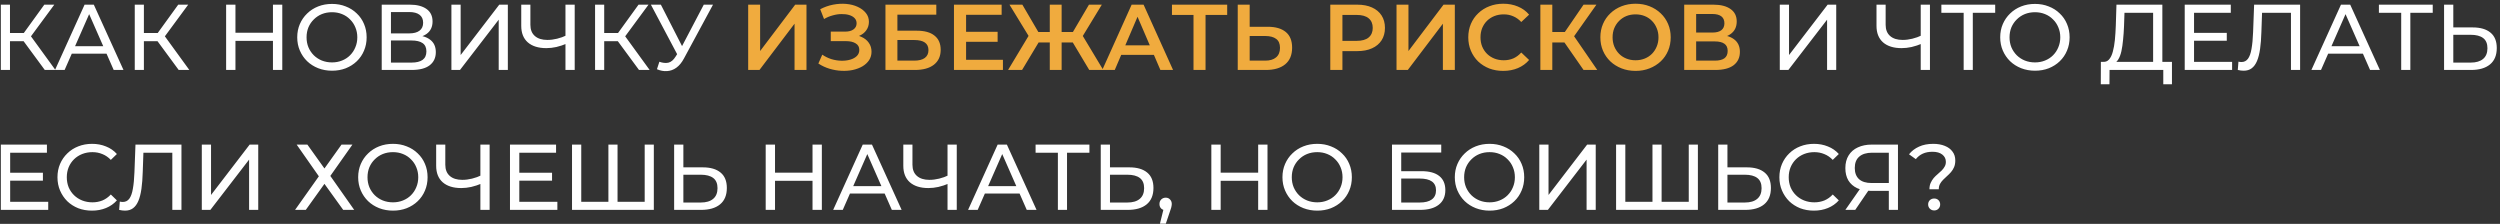 <?xml version="1.0" encoding="UTF-8"?> <svg xmlns="http://www.w3.org/2000/svg" width="536" height="48" viewBox="0 0 536 48" fill="none"><rect x="0" y="0" width="536" height="48" fill="#333333" stroke="none"/> <path d="M9.6 15L4.52 8.1L6.14 7.1L11.88 15H9.6ZM0.18 15V1H2.14V15H0.18ZM1.54 8.84V7.08H6.08V8.84H1.54ZM6.32 8.22L4.48 7.94L9.5 1H11.64L6.32 8.22ZM11.795 15L18.135 1H20.115L26.475 15H24.375L18.715 2.12H19.515L13.855 15H11.795ZM14.495 11.5L15.035 9.9H22.915L23.495 11.5H14.495ZM38.311 15L33.231 8.1L34.851 7.1L40.591 15H38.311ZM28.891 15V1H30.851V15H28.891ZM30.251 8.84V7.08H34.791V8.84H30.251ZM35.031 8.22L33.191 7.94L38.211 1H40.351L35.031 8.22ZM58.521 1H60.521V15H58.521V1ZM50.481 15H48.481V1H50.481V15ZM58.701 8.76H50.281V7.02H58.701V8.76ZM71.187 15.16C70.12 15.16 69.127 14.98 68.207 14.62C67.3 14.26 66.514 13.76 65.847 13.12C65.18 12.467 64.66 11.707 64.287 10.84C63.914 9.973 63.727 9.027 63.727 8C63.727 6.973 63.914 6.027 64.287 5.16C64.66 4.293 65.18 3.54 65.847 2.9C66.514 2.247 67.3 1.74 68.207 1.38C69.114 1.02 70.107 0.84 71.187 0.84C72.254 0.84 73.234 1.02 74.127 1.38C75.034 1.727 75.82 2.227 76.487 2.88C77.167 3.52 77.687 4.273 78.047 5.14C78.42 6.007 78.607 6.96 78.607 8C78.607 9.04 78.42 9.993 78.047 10.86C77.687 11.727 77.167 12.487 76.487 13.14C75.82 13.78 75.034 14.28 74.127 14.64C73.234 14.987 72.254 15.16 71.187 15.16ZM71.187 13.38C71.96 13.38 72.674 13.247 73.327 12.98C73.994 12.713 74.567 12.34 75.047 11.86C75.54 11.367 75.92 10.793 76.187 10.14C76.467 9.487 76.607 8.773 76.607 8C76.607 7.227 76.467 6.513 76.187 5.86C75.92 5.207 75.54 4.64 75.047 4.16C74.567 3.667 73.994 3.287 73.327 3.02C72.674 2.753 71.96 2.62 71.187 2.62C70.4 2.62 69.674 2.753 69.007 3.02C68.354 3.287 67.78 3.667 67.287 4.16C66.794 4.64 66.407 5.207 66.127 5.86C65.86 6.513 65.727 7.227 65.727 8C65.727 8.773 65.86 9.487 66.127 10.14C66.407 10.793 66.794 11.367 67.287 11.86C67.78 12.34 68.354 12.713 69.007 12.98C69.674 13.247 70.4 13.38 71.187 13.38ZM81.84 15V1H87.86C89.38 1 90.573 1.307 91.44 1.92C92.307 2.533 92.74 3.427 92.74 4.6C92.74 5.747 92.327 6.627 91.5 7.24C90.674 7.84 89.587 8.14 88.24 8.14L88.6 7.54C90.16 7.54 91.353 7.853 92.18 8.48C93.02 9.093 93.44 9.993 93.44 11.18C93.44 12.38 93 13.32 92.12 14C91.254 14.667 89.96 15 88.24 15H81.84ZM83.82 13.42H88.2C89.267 13.42 90.067 13.227 90.6 12.84C91.147 12.44 91.42 11.833 91.42 11.02C91.42 10.207 91.147 9.613 90.6 9.24C90.067 8.867 89.267 8.68 88.2 8.68H83.82V13.42ZM83.82 7.16H87.72C88.694 7.16 89.433 6.967 89.94 6.58C90.46 6.193 90.72 5.627 90.72 4.88C90.72 4.12 90.46 3.547 89.94 3.16C89.433 2.773 88.694 2.58 87.72 2.58H83.82V7.16ZM96.782 15V1H98.762V11.8L107.042 1H108.882V15H106.922V4.22L98.622 15H96.782ZM121.576 9.32C120.789 9.653 120.022 9.907 119.276 10.08C118.542 10.24 117.829 10.32 117.136 10.32C115.429 10.32 114.102 9.907 113.156 9.08C112.222 8.253 111.756 7.073 111.756 5.54V1H113.716V5.32C113.716 6.36 114.036 7.16 114.676 7.72C115.316 8.28 116.209 8.56 117.356 8.56C118.036 8.56 118.729 8.473 119.436 8.3C120.156 8.127 120.856 7.873 121.536 7.54L121.576 9.32ZM121.236 15V1H123.216V15H121.236ZM137.002 15L131.922 8.1L133.542 7.1L139.282 15H137.002ZM127.582 15V1H129.542V15H127.582ZM128.942 8.84V7.08H133.482V8.84H128.942ZM133.722 8.22L131.882 7.94L136.902 1H139.042L133.722 8.22ZM141.37 13.24C142.064 13.493 142.704 13.56 143.29 13.44C143.877 13.307 144.404 12.86 144.87 12.1L145.55 11.02L145.75 10.8L150.89 1H152.87L146.65 12.52C146.184 13.4 145.637 14.067 145.01 14.52C144.397 14.96 143.73 15.2 143.01 15.24C142.304 15.293 141.584 15.16 140.85 14.84L141.37 13.24ZM145.69 12.58L139.55 1H141.69L146.79 10.98L145.69 12.58ZM381.586 15V1H383.566V11.8L391.846 1H393.686V15H391.726V4.22L383.426 15H381.586ZM412.142 9.32C411.356 9.653 410.589 9.907 409.842 10.08C409.109 10.24 408.396 10.32 407.702 10.32C405.996 10.32 404.669 9.907 403.722 9.08C402.789 8.253 402.322 7.073 402.322 5.54V1H404.282V5.32C404.282 6.36 404.602 7.16 405.242 7.72C405.882 8.28 406.776 8.56 407.922 8.56C408.602 8.56 409.296 8.473 410.002 8.3C410.722 8.127 411.422 7.873 412.102 7.54L412.142 9.32ZM411.802 15V1H413.782V15H411.802ZM421.009 15V2.22L421.509 2.74H416.229V1H427.769V2.74H422.489L422.969 2.22V15H421.009ZM436.304 15.16C435.238 15.16 434.244 14.98 433.324 14.62C432.418 14.26 431.631 13.76 430.964 13.12C430.298 12.467 429.778 11.707 429.404 10.84C429.031 9.973 428.844 9.027 428.844 8C428.844 6.973 429.031 6.027 429.404 5.16C429.778 4.293 430.298 3.54 430.964 2.9C431.631 2.247 432.418 1.74 433.324 1.38C434.231 1.02 435.224 0.84 436.304 0.84C437.371 0.84 438.351 1.02 439.244 1.38C440.151 1.727 440.938 2.227 441.604 2.88C442.284 3.52 442.804 4.273 443.164 5.14C443.538 6.007 443.724 6.96 443.724 8C443.724 9.04 443.538 9.993 443.164 10.86C442.804 11.727 442.284 12.487 441.604 13.14C440.938 13.78 440.151 14.28 439.244 14.64C438.351 14.987 437.371 15.16 436.304 15.16ZM436.304 13.38C437.078 13.38 437.791 13.247 438.444 12.98C439.111 12.713 439.684 12.34 440.164 11.86C440.658 11.367 441.038 10.793 441.304 10.14C441.584 9.487 441.724 8.773 441.724 8C441.724 7.227 441.584 6.513 441.304 5.86C441.038 5.207 440.658 4.64 440.164 4.16C439.684 3.667 439.111 3.287 438.444 3.02C437.791 2.753 437.078 2.62 436.304 2.62C435.518 2.62 434.791 2.753 434.124 3.02C433.471 3.287 432.898 3.667 432.404 4.16C431.911 4.64 431.524 5.207 431.244 5.86C430.978 6.513 430.844 7.227 430.844 8C430.844 8.773 430.978 9.487 431.244 10.14C431.524 10.793 431.911 11.367 432.404 11.86C432.898 12.34 433.471 12.713 434.124 12.98C434.791 13.247 435.518 13.38 436.304 13.38ZM461.628 14.06V2.74H455.488L455.388 5.68C455.348 6.667 455.282 7.613 455.188 8.52C455.108 9.427 454.988 10.247 454.828 10.98C454.668 11.7 454.442 12.293 454.148 12.76C453.868 13.227 453.508 13.513 453.068 13.62L450.908 13.26C451.428 13.3 451.855 13.127 452.188 12.74C452.535 12.34 452.802 11.787 452.988 11.08C453.188 10.36 453.335 9.527 453.428 8.58C453.522 7.62 453.588 6.593 453.628 5.5L453.768 1H463.608V14.06H461.628ZM450.408 18.06L450.428 13.26H465.668V18.06H463.808V15H452.288L452.268 18.06H450.408ZM470.223 7.04H477.423V8.74H470.223V7.04ZM470.403 13.26H478.563V15H468.403V1H478.283V2.74H470.403V13.26ZM481.043 15.16C480.843 15.16 480.643 15.147 480.443 15.12C480.243 15.093 480.023 15.053 479.783 15L479.923 13.22C480.137 13.273 480.35 13.3 480.563 13.3C481.15 13.3 481.617 13.067 481.963 12.6C482.31 12.133 482.563 11.427 482.723 10.48C482.897 9.533 483.01 8.34 483.063 6.9L483.283 1H493.143V15H491.183V2.22L491.663 2.74H484.563L485.003 2.2L484.843 6.84C484.803 8.227 484.71 9.44 484.563 10.48C484.417 11.52 484.197 12.387 483.903 13.08C483.61 13.773 483.23 14.293 482.763 14.64C482.31 14.987 481.737 15.16 481.043 15.16ZM495.564 15L501.904 1H503.884L510.244 15H508.144L502.484 2.12H503.284L497.624 15H495.564ZM498.264 11.5L498.804 9.9H506.684L507.264 11.5H498.264ZM514.817 15V2.22L515.317 2.74H510.037V1H521.577V2.74H516.297L516.777 2.22V15H514.817ZM530.148 5.88C531.801 5.88 533.075 6.253 533.968 7C534.861 7.733 535.308 8.833 535.308 10.3C535.308 11.847 534.821 13.02 533.848 13.82C532.888 14.607 531.535 15 529.788 15H524.008V1H525.988V5.88H530.148ZM529.708 13.42C530.868 13.42 531.755 13.16 532.368 12.64C532.995 12.12 533.308 11.353 533.308 10.34C533.308 9.353 533.001 8.627 532.388 8.16C531.775 7.693 530.881 7.46 529.708 7.46H525.988V13.42H529.708ZM2 37.04H9.2V38.74H2V37.04ZM2.18 43.26H10.34V45H0.18V31H10.06V32.74H2.18V43.26ZM19.721 45.16C18.655 45.16 17.668 44.987 16.761 44.64C15.868 44.28 15.088 43.78 14.421 43.14C13.768 42.487 13.255 41.727 12.881 40.86C12.508 39.993 12.321 39.04 12.321 38C12.321 36.96 12.508 36.007 12.881 35.14C13.255 34.273 13.775 33.52 14.441 32.88C15.108 32.227 15.888 31.727 16.781 31.38C17.688 31.02 18.675 30.84 19.741 30.84C20.821 30.84 21.815 31.027 22.721 31.4C23.641 31.76 24.421 32.3 25.061 33.02L23.761 34.28C23.228 33.72 22.628 33.307 21.961 33.04C21.295 32.76 20.581 32.62 19.821 32.62C19.035 32.62 18.301 32.753 17.621 33.02C16.955 33.287 16.375 33.66 15.881 34.14C15.388 34.62 15.001 35.193 14.721 35.86C14.455 36.513 14.321 37.227 14.321 38C14.321 38.773 14.455 39.493 14.721 40.16C15.001 40.813 15.388 41.38 15.881 41.86C16.375 42.34 16.955 42.713 17.621 42.98C18.301 43.247 19.035 43.38 19.821 43.38C20.581 43.38 21.295 43.247 21.961 42.98C22.628 42.7 23.228 42.273 23.761 41.7L25.061 42.96C24.421 43.68 23.641 44.227 22.721 44.6C21.815 44.973 20.815 45.16 19.721 45.16ZM26.805 45.16C26.605 45.16 26.405 45.147 26.205 45.12C26.005 45.093 25.785 45.053 25.545 45L25.685 43.22C25.898 43.273 26.112 43.3 26.325 43.3C26.912 43.3 27.378 43.067 27.725 42.6C28.072 42.133 28.325 41.427 28.485 40.48C28.659 39.533 28.772 38.34 28.825 36.9L29.045 31H38.905V45H36.945V32.22L37.425 32.74H30.325L30.765 32.2L30.605 36.84C30.565 38.227 30.472 39.44 30.325 40.48C30.178 41.52 29.959 42.387 29.665 43.08C29.372 43.773 28.992 44.293 28.525 44.64C28.072 44.987 27.498 45.16 26.805 45.16ZM43.266 45V31H45.246V41.8L53.526 31H55.366V45H53.406V34.22L45.106 45H43.266ZM63.602 31H65.902L69.562 36.12L73.222 31H75.562L70.822 37.72L75.942 45H73.582L69.562 39.42L65.562 45H63.262L68.362 37.8L63.602 31ZM84.253 45.16C83.187 45.16 82.193 44.98 81.273 44.62C80.367 44.26 79.58 43.76 78.913 43.12C78.247 42.467 77.727 41.707 77.353 40.84C76.98 39.973 76.793 39.027 76.793 38C76.793 36.973 76.98 36.027 77.353 35.16C77.727 34.293 78.247 33.54 78.913 32.9C79.58 32.247 80.367 31.74 81.273 31.38C82.18 31.02 83.173 30.84 84.253 30.84C85.32 30.84 86.3 31.02 87.193 31.38C88.1 31.727 88.887 32.227 89.553 32.88C90.233 33.52 90.753 34.273 91.113 35.14C91.487 36.007 91.673 36.96 91.673 38C91.673 39.04 91.487 39.993 91.113 40.86C90.753 41.727 90.233 42.487 89.553 43.14C88.887 43.78 88.1 44.28 87.193 44.64C86.3 44.987 85.32 45.16 84.253 45.16ZM84.253 43.38C85.027 43.38 85.74 43.247 86.393 42.98C87.06 42.713 87.633 42.34 88.113 41.86C88.607 41.367 88.987 40.793 89.253 40.14C89.533 39.487 89.673 38.773 89.673 38C89.673 37.227 89.533 36.513 89.253 35.86C88.987 35.207 88.607 34.64 88.113 34.16C87.633 33.667 87.06 33.287 86.393 33.02C85.74 32.753 85.027 32.62 84.253 32.62C83.467 32.62 82.74 32.753 82.073 33.02C81.42 33.287 80.847 33.667 80.353 34.16C79.86 34.64 79.473 35.207 79.193 35.86C78.927 36.513 78.793 37.227 78.793 38C78.793 38.773 78.927 39.487 79.193 40.14C79.473 40.793 79.86 41.367 80.353 41.86C80.847 42.34 81.42 42.713 82.073 42.98C82.74 43.247 83.467 43.38 84.253 43.38ZM103.334 39.32C102.547 39.653 101.78 39.907 101.034 40.08C100.3 40.24 99.587 40.32 98.894 40.32C97.187 40.32 95.86 39.907 94.914 39.08C93.98 38.253 93.514 37.073 93.514 35.54V31H95.474V35.32C95.474 36.36 95.794 37.16 96.434 37.72C97.074 38.28 97.967 38.56 99.114 38.56C99.794 38.56 100.487 38.473 101.194 38.3C101.914 38.127 102.614 37.873 103.294 37.54L103.334 39.32ZM102.994 45V31H104.974V45H102.994ZM111.16 37.04H118.36V38.74H111.16V37.04ZM111.34 43.26H119.5V45H109.34V31H119.22V32.74H111.34V43.26ZM130.901 43.26L130.441 43.78V31H132.401V43.78L131.901 43.26H138.721L138.221 43.78V31H140.181V45H122.641V31H124.621V43.78L124.121 43.26H130.901ZM150.675 35.88C152.329 35.88 153.602 36.253 154.495 37C155.389 37.733 155.835 38.833 155.835 40.3C155.835 41.847 155.349 43.02 154.375 43.82C153.415 44.607 152.062 45 150.315 45H144.535V31H146.515V35.88H150.675ZM150.235 43.42C151.395 43.42 152.282 43.16 152.895 42.64C153.522 42.12 153.835 41.353 153.835 40.34C153.835 39.353 153.529 38.627 152.915 38.16C152.302 37.693 151.409 37.46 150.235 37.46H146.515V43.42H150.235ZM174.204 31H176.204V45H174.204V31ZM166.164 45H164.164V31H166.164V45ZM174.384 38.76H165.964V37.02H174.384V38.76ZM178.631 45L184.971 31H186.951L193.311 45H191.211L185.551 32.12H186.351L180.691 45H178.631ZM181.331 41.5L181.871 39.9H189.751L190.331 41.5H181.331ZM203.49 39.32C202.703 39.653 201.937 39.907 201.19 40.08C200.457 40.24 199.743 40.32 199.05 40.32C197.343 40.32 196.017 39.907 195.07 39.08C194.137 38.253 193.67 37.073 193.67 35.54V31H195.63V35.32C195.63 36.36 195.95 37.16 196.59 37.72C197.23 38.28 198.123 38.56 199.27 38.56C199.95 38.56 200.643 38.473 201.35 38.3C202.07 38.127 202.77 37.873 203.45 37.54L203.49 39.32ZM203.15 45V31H205.13V45H203.15ZM207.556 45L213.896 31H215.876L222.236 45H220.136L214.476 32.12H215.276L209.616 45H207.556ZM210.256 41.5L210.796 39.9H218.676L219.256 41.5H210.256ZM226.81 45V32.22L227.31 32.74H222.03V31H233.57V32.74H228.29L228.77 32.22V45H226.81ZM242.14 35.88C243.794 35.88 245.067 36.253 245.96 37C246.854 37.733 247.3 38.833 247.3 40.3C247.3 41.847 246.814 43.02 245.84 43.82C244.88 44.607 243.527 45 241.78 45H236V31H237.98V35.88H242.14ZM241.7 43.42C242.86 43.42 243.747 43.16 244.36 42.64C244.987 42.12 245.3 41.353 245.3 40.34C245.3 39.353 244.994 38.627 244.38 38.16C243.767 37.693 242.874 37.46 241.7 37.46H237.98V43.42H241.7ZM248.689 47.96L249.689 43.92L249.949 45.08C249.562 45.08 249.236 44.96 248.969 44.72C248.716 44.48 248.589 44.153 248.589 43.74C248.589 43.34 248.716 43.013 248.969 42.76C249.236 42.507 249.556 42.38 249.929 42.38C250.316 42.38 250.629 42.513 250.869 42.78C251.109 43.033 251.229 43.353 251.229 43.74C251.229 43.873 251.216 44.007 251.189 44.14C251.176 44.26 251.142 44.407 251.089 44.58C251.049 44.74 250.982 44.94 250.889 45.18L249.949 47.96H248.689ZM269.751 31H271.751V45H269.751V31ZM261.711 45H259.711V31H261.711V45ZM269.931 38.76H261.511V37.02H269.931V38.76ZM282.418 45.16C281.351 45.16 280.358 44.98 279.438 44.62C278.531 44.26 277.744 43.76 277.078 43.12C276.411 42.467 275.891 41.707 275.518 40.84C275.144 39.973 274.958 39.027 274.958 38C274.958 36.973 275.144 36.027 275.518 35.16C275.891 34.293 276.411 33.54 277.078 32.9C277.744 32.247 278.531 31.74 279.438 31.38C280.344 31.02 281.338 30.84 282.418 30.84C283.484 30.84 284.464 31.02 285.358 31.38C286.264 31.727 287.051 32.227 287.718 32.88C288.398 33.52 288.918 34.273 289.278 35.14C289.651 36.007 289.838 36.96 289.838 38C289.838 39.04 289.651 39.993 289.278 40.86C288.918 41.727 288.398 42.487 287.718 43.14C287.051 43.78 286.264 44.28 285.358 44.64C284.464 44.987 283.484 45.16 282.418 45.16ZM282.418 43.38C283.191 43.38 283.904 43.247 284.558 42.98C285.224 42.713 285.798 42.34 286.278 41.86C286.771 41.367 287.151 40.793 287.418 40.14C287.698 39.487 287.838 38.773 287.838 38C287.838 37.227 287.698 36.513 287.418 35.86C287.151 35.207 286.771 34.64 286.278 34.16C285.798 33.667 285.224 33.287 284.558 33.02C283.904 32.753 283.191 32.62 282.418 32.62C281.631 32.62 280.904 32.753 280.238 33.02C279.584 33.287 279.011 33.667 278.518 34.16C278.024 34.64 277.638 35.207 277.358 35.86C277.091 36.513 276.958 37.227 276.958 38C276.958 38.773 277.091 39.487 277.358 40.14C277.638 40.793 278.024 41.367 278.518 41.86C279.011 42.34 279.584 42.713 280.238 42.98C280.904 43.247 281.631 43.38 282.418 43.38ZM298.442 45V31H309.002V32.7H300.422V36.7H304.782C306.448 36.7 307.715 37.047 308.582 37.74C309.448 38.433 309.882 39.44 309.882 40.76C309.882 42.12 309.408 43.167 308.462 43.9C307.528 44.633 306.188 45 304.442 45H298.442ZM300.422 43.42H304.362C305.522 43.42 306.395 43.2 306.982 42.76C307.582 42.32 307.882 41.667 307.882 40.8C307.882 39.12 306.708 38.28 304.362 38.28H300.422V43.42ZM319.371 45.16C318.304 45.16 317.311 44.98 316.391 44.62C315.484 44.26 314.697 43.76 314.031 43.12C313.364 42.467 312.844 41.707 312.471 40.84C312.097 39.973 311.911 39.027 311.911 38C311.911 36.973 312.097 36.027 312.471 35.16C312.844 34.293 313.364 33.54 314.031 32.9C314.697 32.247 315.484 31.74 316.391 31.38C317.297 31.02 318.291 30.84 319.371 30.84C320.437 30.84 321.417 31.02 322.311 31.38C323.217 31.727 324.004 32.227 324.671 32.88C325.351 33.52 325.871 34.273 326.231 35.14C326.604 36.007 326.791 36.96 326.791 38C326.791 39.04 326.604 39.993 326.231 40.86C325.871 41.727 325.351 42.487 324.671 43.14C324.004 43.78 323.217 44.28 322.311 44.64C321.417 44.987 320.437 45.16 319.371 45.16ZM319.371 43.38C320.144 43.38 320.857 43.247 321.511 42.98C322.177 42.713 322.751 42.34 323.231 41.86C323.724 41.367 324.104 40.793 324.371 40.14C324.651 39.487 324.791 38.773 324.791 38C324.791 37.227 324.651 36.513 324.371 35.86C324.104 35.207 323.724 34.64 323.231 34.16C322.751 33.667 322.177 33.287 321.511 33.02C320.857 32.753 320.144 32.62 319.371 32.62C318.584 32.62 317.857 32.753 317.191 33.02C316.537 33.287 315.964 33.667 315.471 34.16C314.977 34.64 314.591 35.207 314.311 35.86C314.044 36.513 313.911 37.227 313.911 38C313.911 38.773 314.044 39.487 314.311 40.14C314.591 40.793 314.977 41.367 315.471 41.86C315.964 42.34 316.537 42.713 317.191 42.98C317.857 43.247 318.584 43.38 319.371 43.38ZM330.024 45V31H332.004V41.8L340.284 31H342.124V45H340.164V34.22L331.864 45H330.024ZM354.749 43.26L354.289 43.78V31H356.249V43.78L355.749 43.26H362.569L362.069 43.78V31H364.029V45H346.489V31H348.469V43.78L347.969 43.26H354.749ZM374.523 35.88C376.176 35.88 377.45 36.253 378.343 37C379.236 37.733 379.683 38.833 379.683 40.3C379.683 41.847 379.196 43.02 378.223 43.82C377.263 44.607 375.91 45 374.163 45H368.383V31H370.363V35.88H374.523ZM374.083 43.42C375.243 43.42 376.13 43.16 376.743 42.64C377.37 42.12 377.683 41.353 377.683 40.34C377.683 39.353 377.376 38.627 376.763 38.16C376.15 37.693 375.256 37.46 374.083 37.46H370.363V43.42H374.083ZM388.901 45.16C387.834 45.16 386.848 44.987 385.941 44.64C385.048 44.28 384.268 43.78 383.601 43.14C382.948 42.487 382.434 41.727 382.061 40.86C381.688 39.993 381.501 39.04 381.501 38C381.501 36.96 381.688 36.007 382.061 35.14C382.434 34.273 382.954 33.52 383.621 32.88C384.288 32.227 385.068 31.727 385.961 31.38C386.868 31.02 387.854 30.84 388.921 30.84C390.001 30.84 390.994 31.027 391.901 31.4C392.821 31.76 393.601 32.3 394.241 33.02L392.941 34.28C392.408 33.72 391.808 33.307 391.141 33.04C390.474 32.76 389.761 32.62 389.001 32.62C388.214 32.62 387.481 32.753 386.801 33.02C386.134 33.287 385.554 33.66 385.061 34.14C384.568 34.62 384.181 35.193 383.901 35.86C383.634 36.513 383.501 37.227 383.501 38C383.501 38.773 383.634 39.493 383.901 40.16C384.181 40.813 384.568 41.38 385.061 41.86C385.554 42.34 386.134 42.713 386.801 42.98C387.481 43.247 388.214 43.38 389.001 43.38C389.761 43.38 390.474 43.247 391.141 42.98C391.808 42.7 392.408 42.273 392.941 41.7L394.241 42.96C393.601 43.68 392.821 44.227 391.901 44.6C390.994 44.973 389.994 45.16 388.901 45.16ZM404.964 45V40.44L405.484 40.92H401.104C399.971 40.92 398.991 40.727 398.164 40.34C397.351 39.953 396.724 39.4 396.284 38.68C395.858 37.947 395.644 37.067 395.644 36.04C395.644 34.973 395.878 34.067 396.344 33.32C396.811 32.56 397.471 31.987 398.324 31.6C399.178 31.2 400.171 31 401.304 31H406.924V45H404.964ZM395.644 45L399.104 40.04H401.144L397.764 45H395.644ZM404.964 39.8V32.16L405.484 32.74H401.384C400.184 32.74 399.264 33.02 398.624 33.58C397.984 34.127 397.664 34.94 397.664 36.02C397.664 37.047 397.964 37.84 398.564 38.4C399.178 38.96 400.078 39.24 401.264 39.24H405.484L404.964 39.8ZM413.673 40.58C413.673 40.06 413.76 39.607 413.933 39.22C414.107 38.833 414.32 38.487 414.573 38.18C414.84 37.873 415.127 37.593 415.433 37.34C415.74 37.073 416.027 36.813 416.293 36.56C416.56 36.293 416.773 36.013 416.933 35.72C417.107 35.427 417.193 35.087 417.193 34.7C417.193 34.06 416.94 33.54 416.433 33.14C415.927 32.74 415.227 32.54 414.333 32.54C413.533 32.54 412.84 32.673 412.253 32.94C411.667 33.207 411.167 33.6 410.753 34.12L409.293 33.08C409.853 32.373 410.567 31.827 411.433 31.44C412.3 31.04 413.313 30.84 414.473 30.84C415.433 30.84 416.267 30.987 416.973 31.28C417.68 31.56 418.227 31.967 418.613 32.5C419.013 33.02 419.213 33.653 419.213 34.4C419.213 34.96 419.127 35.44 418.953 35.84C418.78 36.24 418.56 36.593 418.293 36.9C418.027 37.207 417.74 37.493 417.433 37.76C417.14 38.027 416.86 38.293 416.593 38.56C416.327 38.827 416.107 39.12 415.933 39.44C415.76 39.76 415.673 40.14 415.673 40.58H413.673ZM414.693 45.12C414.32 45.12 414.007 44.993 413.753 44.74C413.513 44.487 413.393 44.187 413.393 43.84C413.393 43.467 413.513 43.16 413.753 42.92C414.007 42.68 414.32 42.56 414.693 42.56C415.067 42.56 415.373 42.68 415.613 42.92C415.853 43.16 415.973 43.467 415.973 43.84C415.973 44.187 415.853 44.487 415.613 44.74C415.373 44.993 415.067 45.12 414.693 45.12Z" fill="white"></path> <path d="M160.41 15V1H162.97V10.94L170.49 1H172.91V15H170.35V5.08L162.83 15H160.41ZM175.455 13.62L176.295 11.72C176.895 12.133 177.548 12.453 178.255 12.68C178.975 12.893 179.688 13.007 180.395 13.02C181.102 13.033 181.742 12.953 182.315 12.78C182.902 12.607 183.368 12.347 183.715 12C184.062 11.653 184.235 11.22 184.235 10.7C184.235 10.073 183.975 9.607 183.455 9.3C182.948 8.98 182.255 8.82 181.375 8.82H178.115V6.78H181.175C181.962 6.78 182.568 6.62 182.995 6.3C183.435 5.98 183.655 5.547 183.655 5C183.655 4.547 183.508 4.173 183.215 3.88C182.935 3.587 182.548 3.367 182.055 3.22C181.575 3.073 181.028 3.007 180.415 3.02C179.815 3.02 179.188 3.113 178.535 3.3C177.882 3.473 177.262 3.733 176.675 4.08L175.855 1.98C176.735 1.513 177.655 1.187 178.615 1C179.588 0.813 180.528 0.76 181.435 0.84C182.342 0.92 183.155 1.127 183.875 1.46C184.608 1.793 185.195 2.233 185.635 2.78C186.075 3.313 186.295 3.947 186.295 4.68C186.295 5.347 186.115 5.94 185.755 6.46C185.408 6.967 184.928 7.36 184.315 7.64C183.702 7.92 182.988 8.06 182.175 8.06L182.275 7.42C183.195 7.42 183.995 7.58 184.675 7.9C185.368 8.207 185.902 8.633 186.275 9.18C186.662 9.727 186.855 10.36 186.855 11.08C186.855 11.76 186.682 12.367 186.335 12.9C185.988 13.42 185.515 13.86 184.915 14.22C184.315 14.567 183.628 14.827 182.855 15C182.082 15.16 181.268 15.22 180.415 15.18C179.562 15.14 178.708 14.993 177.855 14.74C177.015 14.487 176.215 14.113 175.455 13.62ZM189.843 15V1H200.743V3.14H192.403V6.58H196.543C198.223 6.58 199.497 6.933 200.363 7.64C201.243 8.333 201.683 9.347 201.683 10.68C201.683 12.053 201.197 13.12 200.223 13.88C199.263 14.627 197.903 15 196.143 15H189.843ZM192.403 13H196.003C197.003 13 197.763 12.807 198.283 12.42C198.803 12.033 199.063 11.473 199.063 10.74C199.063 9.3 198.043 8.58 196.003 8.58H192.403V13ZM206.93 6.82H213.89V8.96H206.93V6.82ZM207.13 12.82H215.03V15H204.53V1H214.75V3.18H207.13V12.82ZM233.533 15L229.453 8.18L231.653 6.88L236.533 15H233.533ZM226.853 9.1V6.86H231.073V9.1H226.853ZM231.793 8.3L229.373 7.98L233.473 1H236.233L231.793 8.3ZM219.133 15H216.133L221.013 6.88L223.233 8.18L219.133 15ZM227.613 15H225.073V1H227.613V15ZM225.833 9.1H221.593V6.86H225.833V9.1ZM220.893 8.3L216.433 1H219.193L223.273 7.98L220.893 8.3ZM236.325 15L242.625 1H245.185L251.505 15H248.785L243.365 2.38H244.405L239.005 15H236.325ZM239.225 11.76L239.925 9.72H247.485L248.185 11.76H239.225ZM255.888 15V2.56L256.508 3.2H251.268V1H263.108V3.2H257.868L258.468 2.56V15H255.888ZM271.811 5.74C273.477 5.74 274.764 6.113 275.671 6.86C276.577 7.607 277.031 8.727 277.031 10.22C277.031 11.793 276.531 12.987 275.531 13.8C274.544 14.6 273.164 15 271.391 15H265.371V1H267.931V5.74H271.811ZM271.271 13C272.271 13 273.044 12.767 273.591 12.3C274.151 11.833 274.431 11.153 274.431 10.26C274.431 9.38 274.157 8.74 273.611 8.34C273.064 7.927 272.284 7.72 271.271 7.72H267.931V13H271.271ZM285.214 15V1H290.974C292.214 1 293.274 1.2 294.154 1.6C295.047 2 295.734 2.573 296.214 3.32C296.694 4.067 296.934 4.953 296.934 5.98C296.934 7.007 296.694 7.893 296.214 8.64C295.734 9.387 295.047 9.96 294.154 10.36C293.274 10.76 292.214 10.96 290.974 10.96H286.654L287.814 9.74V15H285.214ZM287.814 10.02L286.654 8.76H290.854C292.001 8.76 292.861 8.52 293.434 8.04C294.021 7.547 294.314 6.86 294.314 5.98C294.314 5.087 294.021 4.4 293.434 3.92C292.861 3.44 292.001 3.2 290.854 3.2H286.654L287.814 1.92V10.02ZM299.414 15V1H301.974V10.94L309.494 1H311.914V15H309.354V5.08L301.834 15H299.414ZM322.279 15.2C321.212 15.2 320.219 15.027 319.299 14.68C318.392 14.32 317.599 13.82 316.919 13.18C316.252 12.527 315.732 11.76 315.359 10.88C314.986 10 314.799 9.04 314.799 8C314.799 6.96 314.986 6 315.359 5.12C315.732 4.24 316.259 3.48 316.939 2.84C317.619 2.187 318.412 1.687 319.319 1.34C320.226 0.98 321.219 0.8 322.299 0.8C323.446 0.8 324.492 1 325.439 1.4C326.386 1.787 327.186 2.367 327.839 3.14L326.159 4.72C325.652 4.173 325.086 3.767 324.459 3.5C323.832 3.22 323.152 3.08 322.419 3.08C321.686 3.08 321.012 3.2 320.399 3.44C319.799 3.68 319.272 4.02 318.819 4.46C318.379 4.9 318.032 5.42 317.779 6.02C317.539 6.62 317.419 7.28 317.419 8C317.419 8.72 317.539 9.38 317.779 9.98C318.032 10.58 318.379 11.1 318.819 11.54C319.272 11.98 319.799 12.32 320.399 12.56C321.012 12.8 321.686 12.92 322.419 12.92C323.152 12.92 323.832 12.787 324.459 12.52C325.086 12.24 325.652 11.82 326.159 11.26L327.839 12.86C327.186 13.62 326.386 14.2 325.439 14.6C324.492 15 323.439 15.2 322.279 15.2ZM339.513 15L334.773 8.18L336.873 6.88L342.453 15H339.513ZM330.253 15V1H332.813V15H330.253ZM332.033 9.1V6.86H336.753V9.1H332.033ZM337.113 8.3L334.733 7.98L339.513 1H342.273L337.113 8.3ZM350.679 15.2C349.585 15.2 348.579 15.02 347.659 14.66C346.739 14.3 345.939 13.8 345.259 13.16C344.579 12.507 344.052 11.747 343.679 10.88C343.305 10 343.119 9.04 343.119 8C343.119 6.96 343.305 6.007 343.679 5.14C344.052 4.26 344.579 3.5 345.259 2.86C345.939 2.207 346.739 1.7 347.659 1.34C348.579 0.98 349.579 0.8 350.659 0.8C351.752 0.8 352.752 0.98 353.659 1.34C354.579 1.7 355.379 2.207 356.059 2.86C356.739 3.5 357.265 4.26 357.639 5.14C358.012 6.007 358.199 6.96 358.199 8C358.199 9.04 358.012 10 357.639 10.88C357.265 11.76 356.739 12.52 356.059 13.16C355.379 13.8 354.579 14.3 353.659 14.66C352.752 15.02 351.759 15.2 350.679 15.2ZM350.659 12.92C351.365 12.92 352.019 12.8 352.619 12.56C353.219 12.32 353.739 11.98 354.179 11.54C354.619 11.087 354.959 10.567 355.199 9.98C355.452 9.38 355.579 8.72 355.579 8C355.579 7.28 355.452 6.627 355.199 6.04C354.959 5.44 354.619 4.92 354.179 4.48C353.739 4.027 353.219 3.68 352.619 3.44C352.019 3.2 351.365 3.08 350.659 3.08C349.952 3.08 349.299 3.2 348.699 3.44C348.112 3.68 347.592 4.027 347.139 4.48C346.699 4.92 346.352 5.44 346.099 6.04C345.859 6.627 345.739 7.28 345.739 8C345.739 8.707 345.859 9.36 346.099 9.96C346.352 10.56 346.699 11.087 347.139 11.54C347.579 11.98 348.099 12.32 348.699 12.56C349.299 12.8 349.952 12.92 350.659 12.92ZM361.093 15V1H367.353C368.927 1 370.153 1.313 371.033 1.94C371.913 2.553 372.353 3.44 372.353 4.6C372.353 5.747 371.933 6.633 371.093 7.26C370.253 7.873 369.147 8.18 367.773 8.18L368.133 7.46C369.693 7.46 370.9 7.773 371.753 8.4C372.607 9.027 373.033 9.933 373.033 11.12C373.033 12.333 372.587 13.287 371.693 13.98C370.8 14.66 369.48 15 367.733 15H361.093ZM363.653 13H367.653C368.56 13 369.247 12.833 369.713 12.5C370.18 12.153 370.413 11.627 370.413 10.92C370.413 10.213 370.18 9.7 369.713 9.38C369.247 9.047 368.56 8.88 367.653 8.88H363.653V13ZM363.653 6.98H367.133C367.973 6.98 368.613 6.813 369.053 6.48C369.493 6.133 369.713 5.64 369.713 5C369.713 4.333 369.493 3.833 369.053 3.5C368.613 3.167 367.973 3 367.133 3H363.653V6.98Z" fill="#F0AB3E"></path> </svg> 